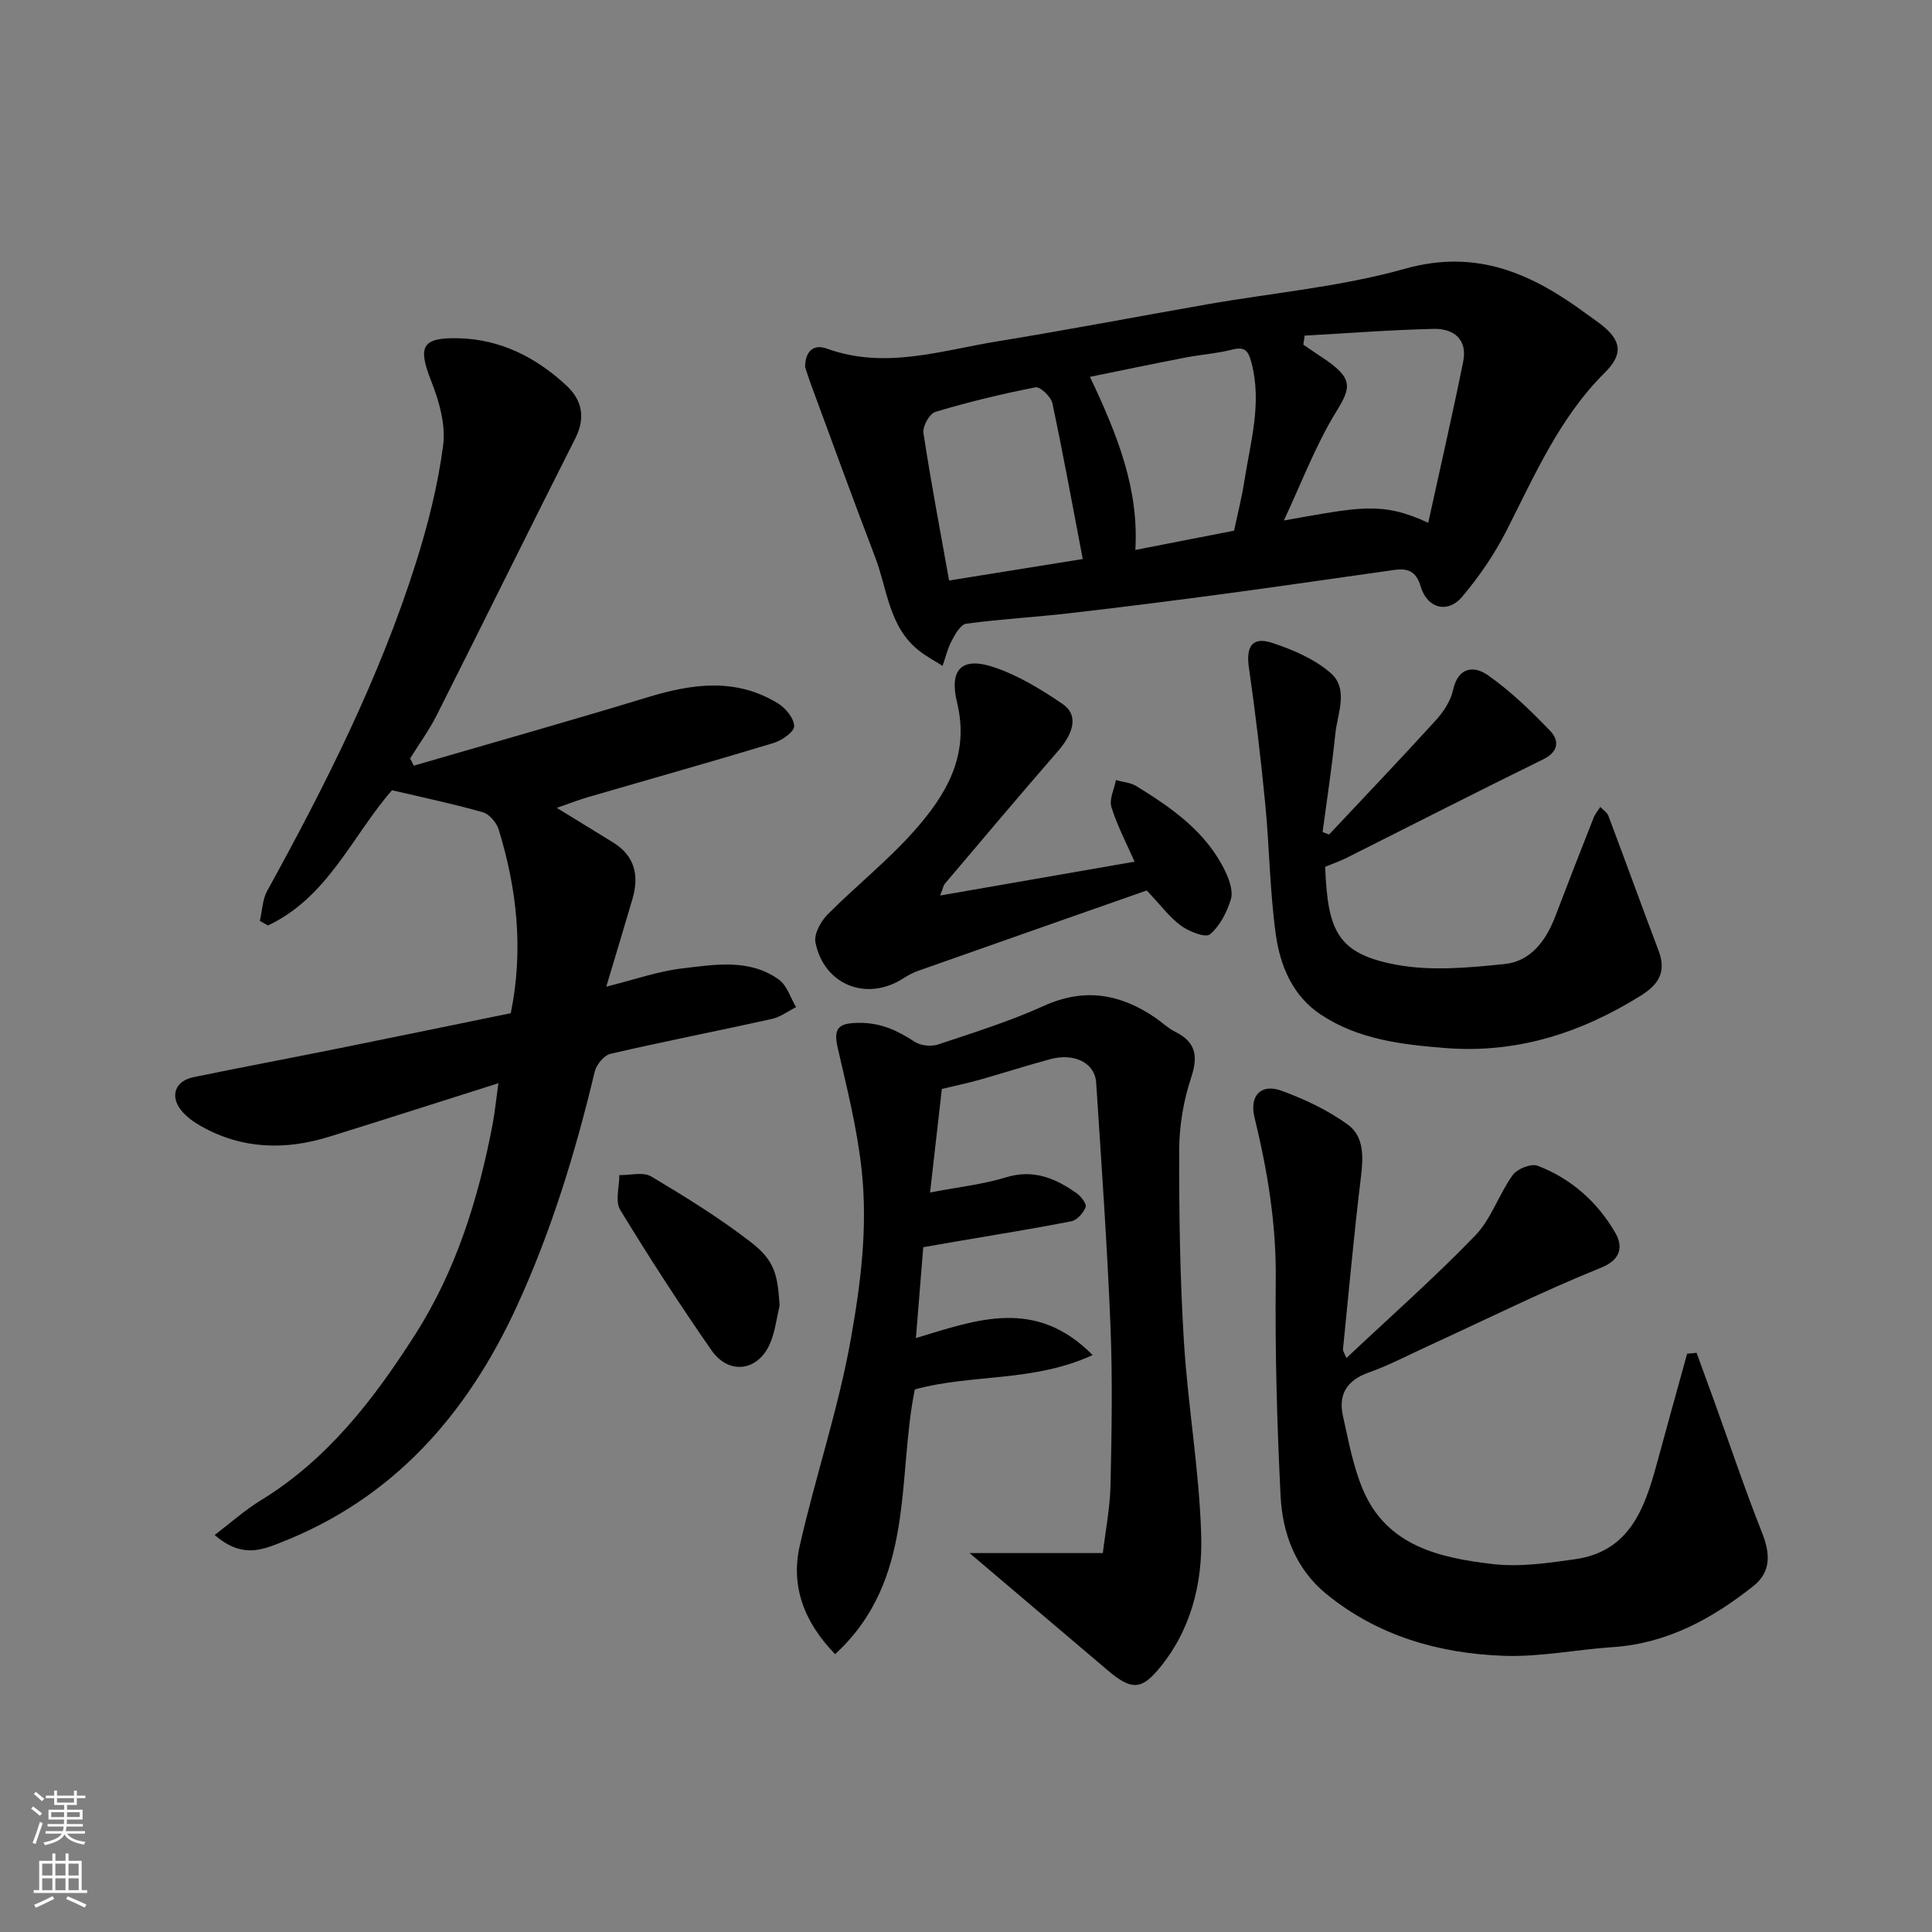 <svg enable-background="new 0 0 400 400" viewBox="0 0 400 400" xmlns="http://www.w3.org/2000/svg"><rect x="0" y="0" width="400" height="400" fill="#808080" stroke="none"/><g fill="#010000"><path d="m103.19 224.27c-12.32 3.9-23.6 7.52-34.91 11.04-9.13 2.85-18.08 2.67-26.6-2.12-1.55-.87-3.11-1.97-4.19-3.34-2.35-2.98-1.2-6.05 2.55-6.83 10.05-2.07 20.13-3.96 30.19-5.99 11.8-2.38 23.59-4.82 35.52-7.26 2.66-13.05 1.31-25.65-2.51-38.04-.44-1.43-1.93-3.17-3.28-3.56-6.06-1.73-12.24-3.02-18.79-4.56-8.07 9.12-13.2 22.15-25.7 28-.56-.32-1.11-.63-1.67-.95.48-2.08.53-4.41 1.52-6.21 12.05-21.89 23.29-44.15 30.83-68.05 2.49-7.89 4.53-16.03 5.6-24.21.55-4.27-.83-9.12-2.46-13.26-2.82-7.16-2-9.08 5.6-8.9 8.75.21 16.11 3.96 22.39 9.8 3.26 3.03 3.98 6.66 1.83 10.93-9.63 19.06-19.07 38.22-28.68 57.29-1.57 3.12-3.66 5.98-5.52 8.97.25.5.51 1 .76 1.5 16.18-4.71 32.4-9.28 48.52-14.19 9.22-2.81 18.24-4.02 26.9 1.31 1.58.97 3.34 3.12 3.33 4.72-.01 1.19-2.55 2.95-4.26 3.47-12.76 3.87-25.59 7.47-38.39 11.2-2.1.61-4.15 1.42-6.49 2.23 4.15 2.55 7.9 4.84 11.64 7.15 4.51 2.78 5.44 6.84 4.04 11.65-1.68 5.74-3.42 11.47-5.44 18.22 5.82-1.45 10.69-3.19 15.7-3.78 6.77-.79 13.91-2.08 20.03 2.31 1.69 1.21 2.41 3.77 3.57 5.71-1.67.83-3.25 2.05-5.01 2.44-11.13 2.47-22.32 4.65-33.42 7.22-1.33.31-2.91 2.25-3.26 3.7-3.98 16.66-8.96 32.98-16.12 48.56-10.27 22.35-25.54 39.82-48.98 48.96-3.74 1.46-8 3.29-13.58-1.6 3.32-2.52 6.24-5.15 9.54-7.17 13.85-8.47 23.39-20.91 31.92-34.26 8.54-13.35 13.14-28.21 16.09-43.64.45-2.47.7-4.98 1.19-8.46z"/><path d="m166.69 76.02c0-3.29 1.74-4.85 4.49-3.85 12.07 4.39 23.72.38 35.44-1.52 14.48-2.35 28.9-5.12 43.35-7.65 13.66-2.39 27.64-3.62 40.92-7.36 14.96-4.21 26.43 1.1 37.68 9.43.92.68 1.87 1.31 2.77 2 4.34 3.34 4.83 6.2.94 10.06-9.39 9.33-14.5 21.19-20.35 32.69-2.49 4.9-5.68 9.56-9.23 13.76-2.97 3.51-7.23 2.38-8.56-2.15-.94-3.18-2.69-3.81-5.4-3.44-11.49 1.6-22.97 3.31-34.47 4.85-10.87 1.46-21.76 2.85-32.66 4.1-7.18.83-14.4 1.23-21.56 2.19-1.14.15-2.26 2.12-2.98 3.47-.87 1.63-1.3 3.5-1.92 5.26-1.59-1.01-3.28-1.91-4.77-3.06-6.38-4.94-6.64-12.82-9.23-19.56-4.42-11.52-8.62-23.12-12.9-34.7-.56-1.47-1.05-3-1.56-4.52zm129.01 32.21c2.52-11.53 5.03-22.42 7.24-33.37.93-4.62-2-6.87-6.13-6.77-8.91.21-17.8.9-26.7 1.4-.09.62-.18 1.25-.27 1.87 1.27.86 2.52 1.73 3.8 2.57 6.59 4.35 6.18 6.16 3.01 11.31-4.28 6.95-7.19 14.75-10.84 22.52 15.7-2.75 20.18-4.01 29.89.47zm-70.04-30.21c5.72 12.05 10.16 23.23 9.4 35.84 7.18-1.4 13.99-2.73 20.45-3.99.78-3.73 1.59-6.89 2.09-10.09 1.26-8.18 3.74-16.27 1.49-24.73-.66-2.49-1.37-3.33-4-2.66-3.14.8-6.43 1.01-9.62 1.63-6.51 1.26-12.97 2.61-19.81 4zm-1.49 37.72c-2.05-10.74-4.01-21.54-6.29-32.27-.29-1.34-2.53-3.47-3.48-3.28-6.99 1.36-13.93 3.05-20.75 5.09-1.2.36-2.67 3.01-2.46 4.37 1.53 10.09 3.45 20.12 5.31 30.54 9.68-1.56 19.14-3.08 27.67-4.45z"/><path d="m200.74 321.55h27.59c.53-4.48 1.48-9.26 1.59-14.06.24-10.99.44-22-.01-32.98-.68-16.8-1.87-33.59-2.96-50.37-.26-4.07-4.5-6.2-9.51-4.85-4.86 1.31-9.66 2.86-14.5 4.23-2.49.7-5.03 1.24-7.94 1.94-.8 7.03-1.61 14.12-2.44 21.43 5.86-1.13 10.93-1.66 15.7-3.13 5.71-1.76 10.24.19 14.63 3.27.92.64 2.13 2.23 1.88 2.88-.45 1.21-1.76 2.7-2.93 2.93-7.84 1.55-15.73 2.8-23.61 4.15-2.36.41-4.72.82-7.08 1.23-.51 6.34-.99 12.23-1.52 18.81 12.59-3.79 24.74-8.46 36.59 3.52-12.34 5.68-25.08 3.87-36.82 7.12-3.73 18.43.2 39.46-16.5 54.81-6.53-6.75-9.2-14.16-7.32-22.45 3.26-14.4 8.05-28.49 10.61-42.99 2.01-11.35 3.49-22.87 2.21-34.77-.94-8.73-3.06-17-4.98-25.41-.95-4.16.34-5.08 4.57-5.09 4.43-.01 7.86 1.61 11.37 3.91 1.24.81 3.42 1.05 4.85.57 7.38-2.46 14.85-4.8 21.92-8 8.42-3.81 15.86-2.48 23.11 2.49 1.35.92 2.55 2.12 4 2.84 4.31 2.13 4.88 4.98 3.37 9.54-1.57 4.73-2.45 9.91-2.47 14.9-.04 13.26.16 26.55.98 39.78.83 13.42 3.21 26.77 3.58 40.19.27 9.96-2.18 19.8-9.02 27.81-3.48 4.08-5.58 4.06-10.3.06-9.24-7.83-18.47-15.67-28.64-24.31z"/><path d="m278.75 281.17c9.22-8.67 18.28-16.67 26.66-25.34 3.34-3.46 4.91-8.56 7.78-12.55.92-1.28 3.81-2.43 5.14-1.93 6.96 2.65 12.42 7.52 16.1 13.89 1.42 2.46 1.57 5.4-2.94 7.22-12.09 4.88-23.8 10.71-35.66 16.15-4.15 1.9-8.22 4.05-12.51 5.58-4.52 1.61-6.27 4.56-5.27 9.01 1.17 5.19 2.12 10.54 4.2 15.38 4.97 11.54 15.84 13.94 26.67 15.23 5.63.67 11.54-.18 17.23-1 11.18-1.6 14.34-10.42 16.85-19.66 2.07-7.63 4.2-15.25 6.3-22.88.65-.06 1.31-.12 1.96-.18 1.23 3.38 2.48 6.76 3.7 10.15 3.25 9.01 6.29 18.1 9.82 27 1.72 4.33 1.99 8.16-1.78 11.15-8.54 6.76-17.86 11.88-29.09 12.63-7.54.5-15.08 2.07-22.58 1.8-13.4-.49-26.06-4.1-36.71-12.79-6.37-5.2-9.1-12.52-9.49-20.34-.74-14.91-1.16-29.85-1-44.78.13-11.47-1.71-22.54-4.4-33.57-1.08-4.42 1.28-7.08 5.57-5.52 4.81 1.75 9.61 4.02 13.74 7.01 3.38 2.44 3.24 6.67 2.73 10.83-1.45 11.88-2.52 23.81-3.72 35.73-.03.27.2.57.7 1.78z"/><path d="m275.17 172.78c7.36-7.85 14.8-15.63 22.04-23.59 1.6-1.76 3.13-4.03 3.62-6.29 1.05-4.87 4.38-5.11 7.22-3.11 4.7 3.3 8.92 7.38 12.91 11.54 1.85 1.93 1.81 4.28-1.45 5.88-13.62 6.67-27.11 13.58-40.67 20.38-1.44.72-2.97 1.24-4.48 1.87.53 13.28 2.5 17.99 14.73 20.28 7.23 1.35 15.01.61 22.44-.15 5.39-.56 8.55-4.83 10.46-9.83 2.61-6.84 5.27-13.66 7.96-20.48.31-.79.91-1.47 1.37-2.21.57.61 1.41 1.12 1.68 1.84 3.5 9.27 6.86 18.59 10.37 27.86 1.64 4.32.19 6.96-3.65 9.36-12.46 7.77-25.77 12.04-40.56 10.85-8.99-.72-17.95-1.77-25.72-6.93-5.83-3.88-8.38-10.06-9.29-16.52-1.25-8.94-1.32-18.04-2.19-27.04-.92-9.45-2.03-18.88-3.39-28.28-.63-4.39.7-6.48 4.88-5.09 4.22 1.39 8.6 3.28 11.93 6.11 3.97 3.37 1.52 8.43 1.08 12.74-.69 6.78-1.73 13.53-2.63 20.3.45.17.89.34 1.34.51z"/><path d="m194.64 185.41c13.85-2.41 26.85-4.68 40.26-7.01-1.6-3.65-3.56-7.35-4.79-11.28-.5-1.62.57-3.72.93-5.61 1.43.4 3.05.51 4.26 1.26 7.44 4.59 14.6 9.57 18.47 17.83.8 1.71 1.57 4 1.06 5.62-.82 2.66-2.27 5.5-4.32 7.23-.91.76-4.29-.56-5.95-1.76-2.34-1.69-4.13-4.15-7.14-7.33-15.32 5.38-31.38 11-47.42 16.67-1.07.38-2.09.96-3.05 1.57-7.52 4.8-16.35 1.34-18.12-7.48-.34-1.71 1.08-4.34 2.48-5.75 5.83-5.88 12.39-11.08 17.88-17.25 6.63-7.44 11.64-15.67 8.96-26.66-1.7-6.99 1.06-9.57 7.76-7.28 4.99 1.7 9.7 4.58 14.1 7.58 3.25 2.22 2.42 5.86-1.01 9.8-7.88 9.05-15.6 18.25-23.37 27.4-.28.32-.35.83-.99 2.45z"/><path d="m161.41 270.32c-.6 2.52-.91 5.15-1.86 7.54-2.39 6.01-8.58 6.99-12.27 1.67-6.59-9.49-12.88-19.19-18.88-29.05-1.08-1.77-.17-4.76-.17-7.19 2.23.05 4.93-.71 6.59.28 7.09 4.23 14.17 8.59 20.68 13.64 4.91 3.81 5.51 6.72 5.91 13.11z"/></g><path d="m6.44 374.46.42-.45c.65.47 1.27.95 1.85 1.44l-.45.49c-.65-.56-1.25-1.06-1.82-1.48m.93 7.33-.63-.26c.55-1.36 1.05-2.8 1.52-4.33.19.1.38.19.59.27-.46 1.29-.95 2.73-1.48 4.32m-.38-10.38.44-.42c.43.34 1.01.82 1.74 1.44l-.49.49c-.53-.51-1.09-1.01-1.69-1.51m2.5.35h1.72v-1.04h.59v1.04h3.52v-1.04h.59v1.04h1.75v.53h-1.75v1.42h-2.03v.97h3.22v2.03h-3.24c0 .35-.01.66-.03.93h3.32v.53h-3.37c-.03.27-.08.58-.15.94h3.96v.53h-3.71c.67.92 1.93 1.48 3.79 1.68-.13.24-.23.44-.29.59-2.13-.38-3.48-1.08-4.04-2.12-.43.97-1.77 1.72-4.03 2.23-.09-.19-.2-.37-.33-.55 2.1-.42 3.37-1.03 3.81-1.83h-3.36v-.53h3.58c.08-.29.13-.61.16-.94h-3.33v-.53h3.39c.02-.27.04-.58.04-.93h-3.23v-2.03h3.25v-.97h-2.07v-1.42h-1.73zm1.12 3.44v1h2.65c.01-.3.02-.44.01-.4v-.25-.35zm1.19-2h3.52v-.91h-3.52zm4.71 2h-2.63v.59c0 .15-.01.28-.01.4h2.64z" fill="#fafbfa"/><path d="m13.56 383.74h.63v1.52h2.72v6.07h1.13v.6h-11.06v-.6h1.13v-6.07h2.73v-1.52h.63v1.52h2.1v-1.52zm-2.69 8.83.38.56c-1.24.63-2.53 1.25-3.85 1.85-.1-.21-.21-.42-.34-.63 1.36-.55 2.63-1.15 3.81-1.78m-2.13-4.27h2.1v-2.45h-2.1zm0 3.04h2.1v-2.46h-2.1zm2.72-3.04h2.1v-2.45h-2.1zm0 3.04h2.1v-2.46h-2.1zm6.07 3.6c-1.41-.71-2.7-1.3-3.86-1.78l.35-.56c1.45.62 2.75 1.19 3.88 1.72zm-1.25-9.09h-2.1v2.45h2.1zm-2.09 5.49h2.1v-2.46h-2.1z" fill="#fafbfa"/></svg>